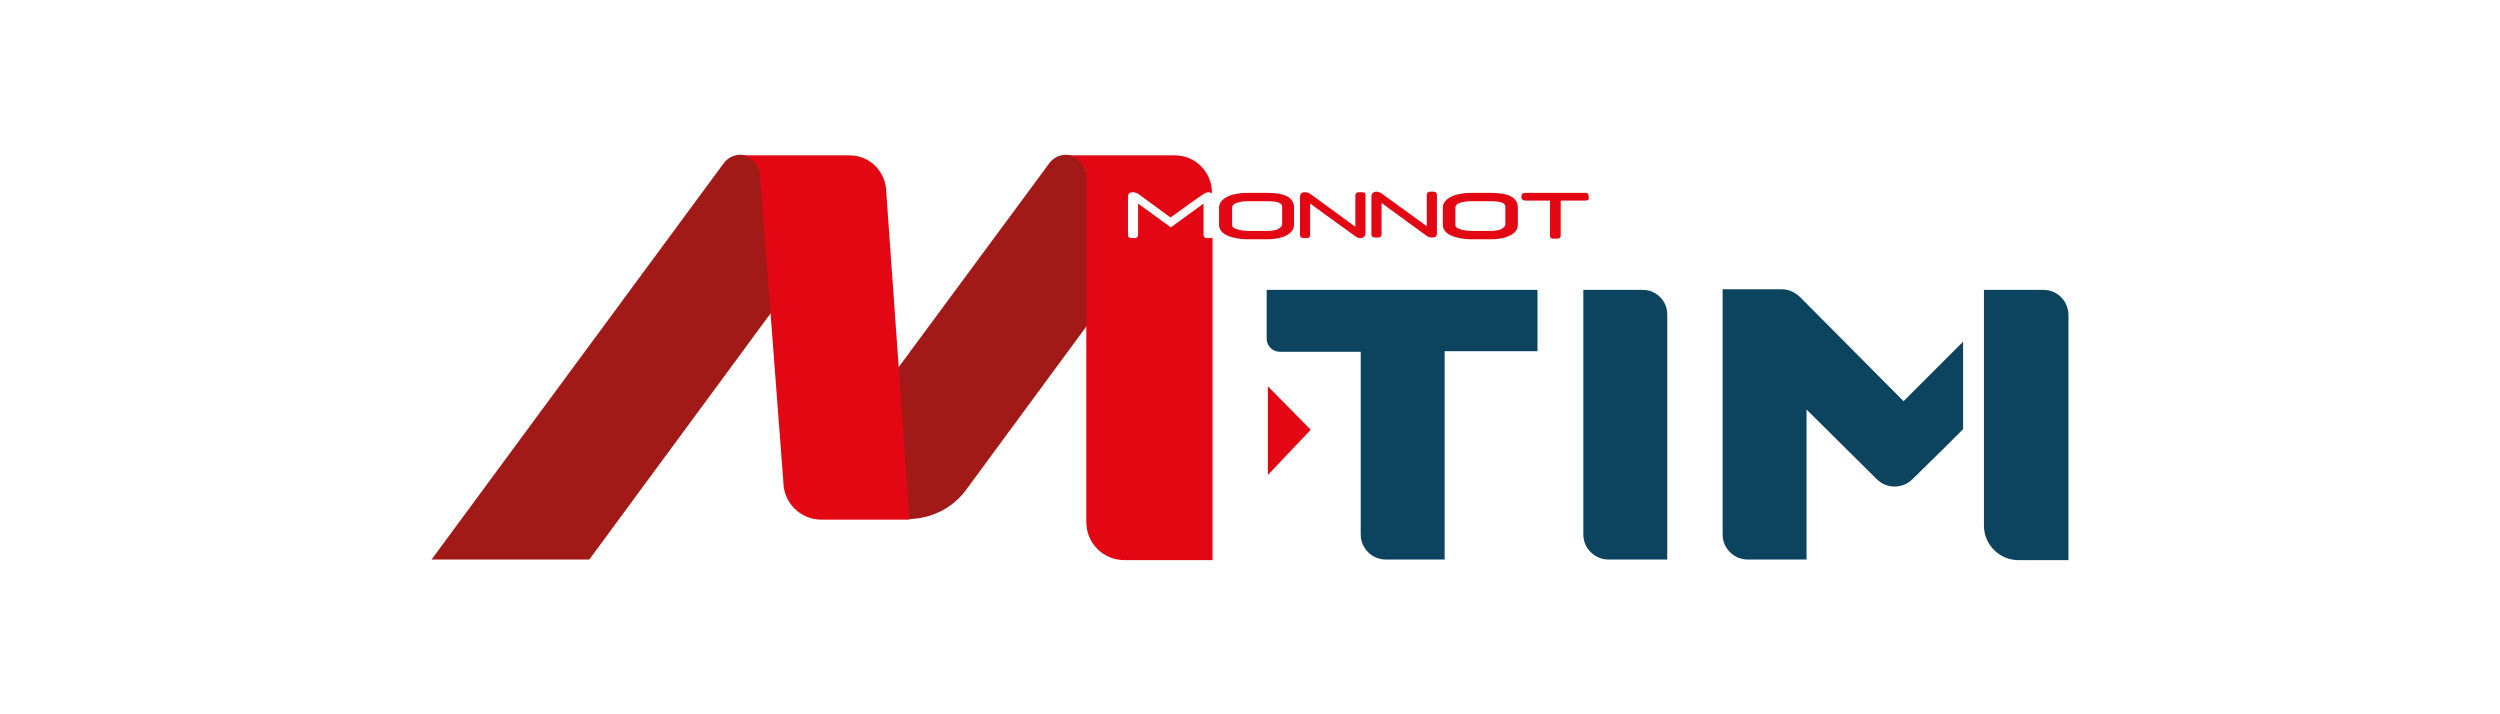 <?xml version="1.0" encoding="utf-8"?>
<!-- Generator: Adobe Illustrator 27.2.0, SVG Export Plug-In . SVG Version: 6.00 Build 0)  -->
<svg version="1.1" id="timcouleur" xmlns="http://www.w3.org/2000/svg" xmlns:xlink="http://www.w3.org/1999/xlink" x="0px" y="0px"
   viewBox="0 0 420 120" style="enable-background:new 0 0 420 120;" xml:space="preserve">
<style type="text/css">
  .st0{fill:#E30613;}
  .st1{fill:#A21A17;}
  .st2{fill:#0C435E;}
</style>
<g>
  <path class="st0" d="M127.7,28.7C127.7,28.7,127.7,28.7,127.7,28.7C127.7,28.7,127.7,28.7,127.7,28.7z M127.5,28
    C127.5,28,127.5,28,127.5,28C127.5,28,127.5,28,127.5,28z M181.5,27C181.5,27,181.4,26.9,181.5,27C181.4,26.9,181.5,27,181.5,27z
     M182.4,28.8c0-0.1,0-0.1,0-0.2C182.4,28.6,182.4,28.7,182.4,28.8z M182.2,28.1c0-0.1,0-0.1-0.1-0.2
    C182.2,28,182.2,28.1,182.2,28.1z M181.9,27.5c0,0-0.1-0.1-0.1-0.1C181.9,27.4,181.9,27.5,181.9,27.5z M181,26.5
    C180.9,26.5,180.9,26.5,181,26.5C180.9,26.5,180.9,26.5,181,26.5z"/>
  <path class="st1" d="M128.8,29.4l-1-0.3c-0.2-1.7-1.7-3.1-3.4-3.1c-1.2,0-2.2,0.6-2.8,1.4l0,0L72.5,94H99l31.6-42.9L128.8,29.4z"/>
  <path class="st1" d="M183.6,29.4l-1.1-0.3c-0.2-1.7-1.7-3.1-3.4-3.1c-1.2,0-2.2,0.6-2.8,1.4l0,0L150,63l1.6,24l1.2,0.2
    c3.8-0.1,7.3-1.9,9.5-4.9l21.2-28.8V29.4z"/>
  <path class="st0" d="M142.7,26.1h-13.5h-1.5h-3.5c1.9,0,3.5,1.6,3.5,3.5l3.9,51.3c0,3.5,2.8,6.4,6.4,6.4h14.8l-3.9-54.9
    C148.9,28.9,146.2,26.1,142.7,26.1z"/>
  <g>
    <g>
      <path class="st0" d="M217.4,37.7c0,0.9-0.5,1.5-1.6,2c-0.7,0.3-1.7,0.5-2.9,0.5h-3.4c-1.1,0-2.1-0.2-3-0.5
        c-1.1-0.4-1.7-1.1-1.7-1.9v-2.9c0-0.9,0.6-1.5,1.7-2c0.8-0.3,1.8-0.5,3-0.5h3.4c3,0,4.5,0.8,4.5,2.5V37.7z M215.4,37.7v-3
        c0-0.6-0.8-0.9-2.5-0.9h-3.3c-0.6,0-1.2,0.1-1.6,0.2c-0.7,0.2-1,0.5-1,0.9v2.9c0,0.4,0.4,0.6,1.1,0.8c0.5,0.1,1,0.2,1.6,0.2h3.3
        c0.5,0,1-0.1,1.5-0.2C215.1,38.3,215.4,38,215.4,37.7z"/>
    </g>
    <g>
      <path class="st0" d="M255,37.7c0,0.9-0.5,1.5-1.6,2c-0.7,0.3-1.7,0.5-2.9,0.5h-3.4c-1.1,0-2.1-0.2-3-0.5
        c-1.1-0.4-1.7-1.1-1.7-1.9v-2.9c0-0.9,0.6-1.5,1.7-2c0.8-0.3,1.8-0.5,3-0.5h3.4c3,0,4.5,0.8,4.5,2.5V37.7z M252.9,37.7v-3
        c0-0.6-0.8-0.9-2.5-0.9h-3.3c-0.6,0-1.2,0.1-1.6,0.2c-0.7,0.2-1,0.5-1,0.9v2.9c0,0.4,0.4,0.6,1.1,0.8c0.5,0.1,1,0.2,1.6,0.2h3.3
        c0.5,0,1-0.1,1.5-0.2C252.6,38.3,252.9,38,252.9,37.7z"/>
    </g>
    <path class="st0" d="M241.4,39.1v-6.4c0-0.3-0.2-0.5-0.6-0.5c-0.2,0-0.3,0-0.4,0c-0.1,0-0.2,0-0.3,0c-0.2,0.1-0.4,0.2-0.4,0.5v5.3
      l-7.6-5.5l0,0c-0.3-0.2-0.6-0.3-0.8-0.3c-0.6,0-0.9,0.3-0.9,0.9v6.3c0,0.3,0.2,0.5,0.6,0.5c0.2,0,0.3,0,0.4,0c0.1,0,0.2,0,0.3,0
      c0.2-0.1,0.4-0.2,0.4-0.5v-5.3l0,0l7.4,5.4c0.4,0.3,0.7,0.4,1.1,0.4C241.2,39.9,241.4,39.7,241.4,39.1z"/>
    <path class="st0" d="M228.8,32.3c-0.2,0-0.3,0-0.4,0c-0.1,0-0.2,0-0.3,0c-0.2,0.1-0.4,0.2-0.4,0.5v5.3l0,0l-7.4-5.4
      c-0.4-0.3-0.7-0.4-1.1-0.4c-0.6,0-0.8,0.3-0.8,0.8v6.4c0,0.3,0.2,0.5,0.6,0.5c0.2,0,0.3,0,0.4,0c0.1,0,0.2,0,0.3,0
      c0.2-0.1,0.4-0.2,0.4-0.5v-5.3l7.6,5.5l0,0c0.3,0.2,0.6,0.3,0.8,0.3c0.6,0,0.9-0.3,0.9-0.9v-6.3C229.4,32.4,229.2,32.3,228.8,32.3
      z"/>
    <g>
      <path class="st0" d="M202.9,40c-0.1,0-0.2,0-0.3,0c-0.2-0.1-0.4-0.2-0.4-0.5c0,0,0-5.3,0-5.3l-5.5,4l-5.5-4v5.3
        c0,0.2-0.1,0.4-0.4,0.5c-0.1,0-0.2,0-0.3,0c-0.1,0-0.3,0-0.4,0c-0.4,0-0.6-0.2-0.6-0.5v-6.4c0-0.6,0.3-0.8,0.8-0.8
        c0.4,0,0.7,0.1,1.1,0.4c0,0,4.5,3.3,5.2,3.8c0,0,0,0,0.1,0c0.4-0.3,5.4-3.9,5.5-3.9c0.3-0.2,0.6-0.3,0.8-0.3
        c0.3,0,0.5,0.1,0.6,0.2v-0.2c0-3.4-2.8-6.2-6.2-6.2h-13.5h-1.5H179c1.9,0,3.5,1.6,3.5,3.5v58.1c0,3.5,2.8,6.4,6.4,6.4h14.8V39.9
        c-0.1,0-0.2,0.1-0.3,0.1C203.2,40,203,40,202.9,40z"/>
    </g>
    <g>
      <path class="st0" d="M266.3,33.7h-4.1v5.9c0,0.3-0.2,0.5-0.6,0.5c-0.5,0-0.7,0-0.8,0c-0.3-0.1-0.4-0.2-0.4-0.5v-5.9h-4.1
        c-0.4,0-0.7-0.2-0.7-0.5c0-0.2,0-0.5,0.1-0.6c0.1-0.1,0.3-0.2,0.6-0.2h10c0.3,0,0.5,0.1,0.5,0.2c0.1,0.1,0.1,0.4,0.1,0.6
        C267,33.5,266.8,33.7,266.3,33.7z"/>
    </g>
  </g>
  <g>
    <g>
      <path class="st2" d="M266,51v38.8c0,2.3,1.9,4.2,4.2,4.2h9.9V52.8c0-2.3-1.9-4.1-4.1-4.1h-9h-1V51z"/>
    </g>
    <path class="st2" d="M258.4,48.7h-45.6v8.2c0,1.2,1,2.2,2.2,2.2h13.6v30.7c0,2.3,1.9,4.2,4.2,4.2h9.9v-35h15.6V48.7z"/>
  </g>
  <polygon class="st0" points="220.2,72.2 213,64.9 213,79.8   "/>
  <g>
    <path class="st2" d="M329.8,72.1V57.4l-10,10L302.5,50l0,0c-0.8-0.8-1.9-1.4-3.1-1.4h-9h-1V51v38.8c0,2.3,1.9,4.2,4.2,4.2h9.9
      V68.8l11.8,11.7c1.7,1.7,4.4,1.6,6,0l5.8-5.7l0,0L329.8,72.1z"/>
    <path class="st2" d="M343.3,48.7h-9h-1v39.6c0,3.2,2.6,5.8,5.8,5.8h8.4V52.8C347.4,50.5,345.6,48.7,343.3,48.7z"/>
  </g>
</g>
</svg>
